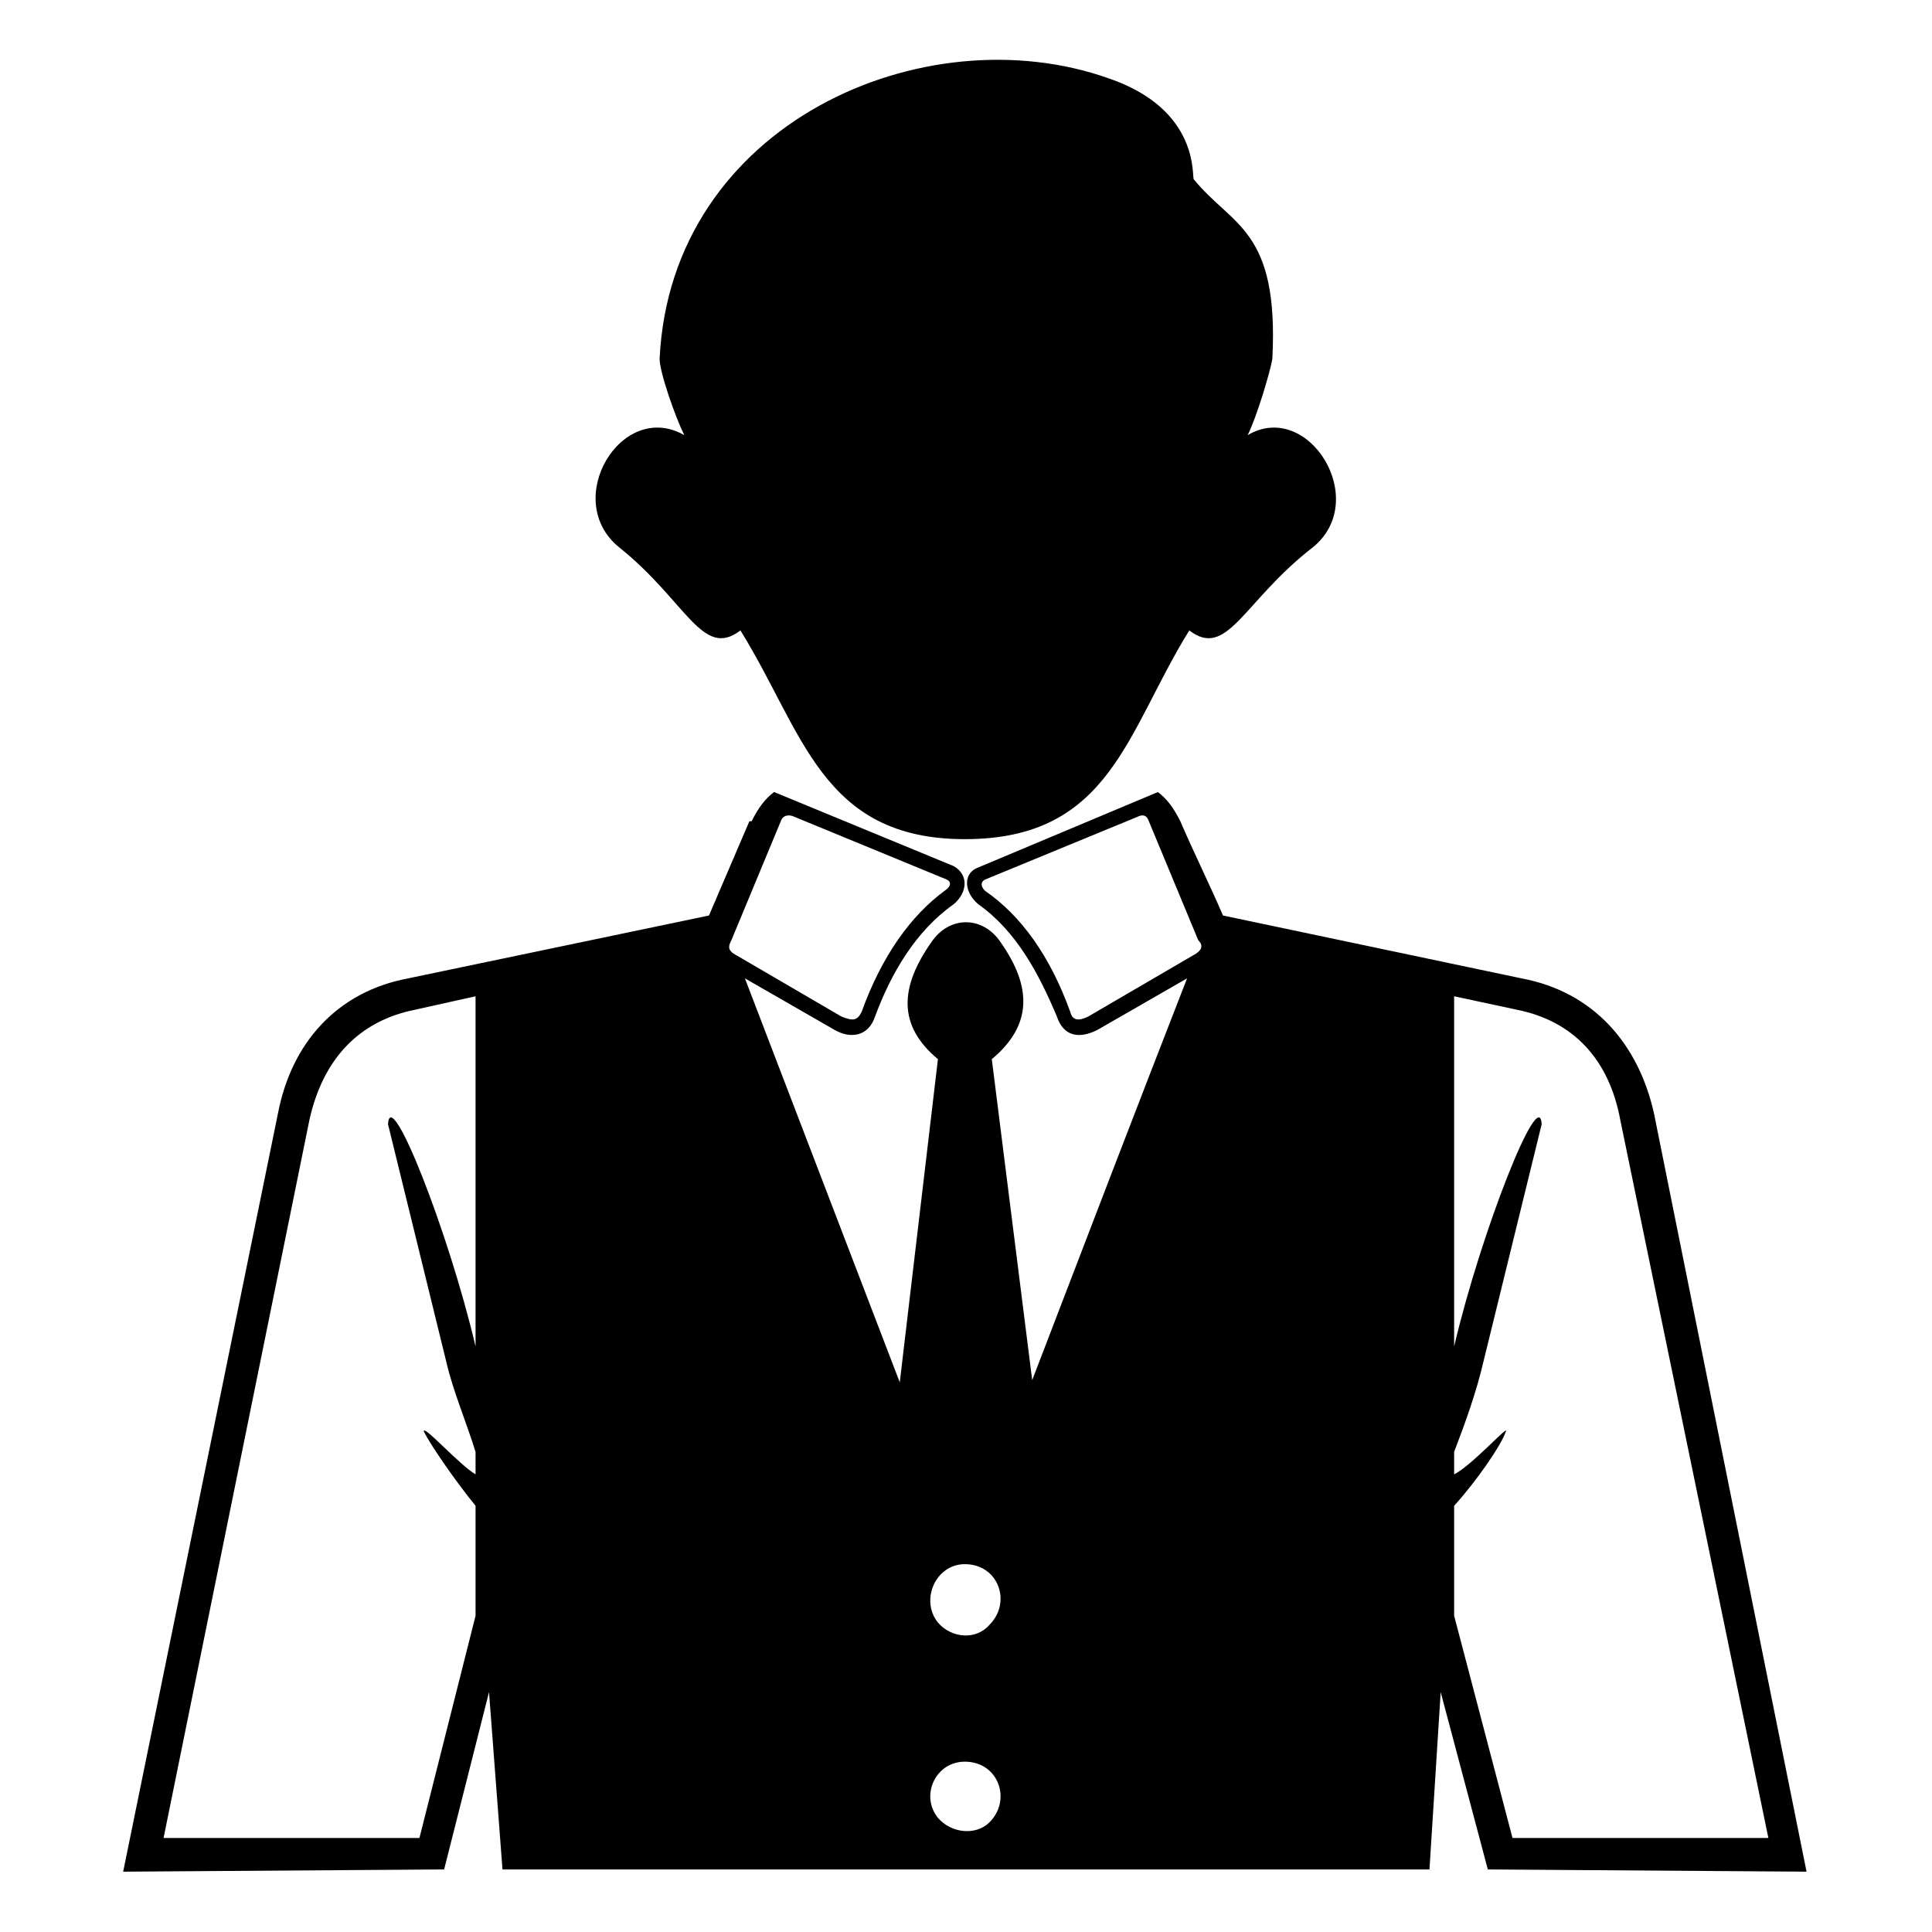 <?xml version="1.0" encoding="UTF-8"?>
<!-- Uploaded to: SVG Repo, www.svgrepo.com, Generator: SVG Repo Mixer Tools -->
<svg fill="#000000" width="800px" height="800px" version="1.1" viewBox="144 144 512 512" xmlns="http://www.w3.org/2000/svg">
 <path d="m331.89 386.61c3.57-8.328 7.137-16.656 10.707-24.98h0.594c1.785-3.57 3.57-5.949 5.949-7.734l47.586 19.629c4.164 2.379 3.57 7.137 0 10.113-10.113 7.137-16.656 18.438-20.82 29.742-1.785 5.352-6.543 5.949-10.707 3.57l-23.793-13.68c13.68 35.688 27.363 71.379 41.043 107.07l10.113-85.652c-10.707-8.922-10.113-19.035-1.785-30.93 4.758-7.137 13.68-7.137 18.438 0 8.328 11.895 8.328 22.008-2.379 30.93l10.707 85.059c13.68-35.688 27.363-71.379 41.043-106.47l-23.793 13.68c-4.758 2.379-8.922 1.785-10.707-3.57-4.758-11.301-10.707-22.602-20.82-29.742-3.57-2.973-4.164-7.734-0.594-9.516l48.18-20.223c2.379 1.785 4.164 4.164 5.949 7.734 3.57 8.328 7.734 16.656 11.301 24.98l79.109 16.656c19.035 3.57 30.93 17.25 35.094 35.688l40.449 201.05-84.465-0.594-12.492-46.992-2.973 46.992h-245.66l-3.57-46.992-11.895 46.992-85.059 0.594 41.043-201.05c3.57-18.438 15.465-32.121 34.5-35.688l79.707-16.656zm67.809-20.223c-38.066 0-42.828-28.551-59.48-55.316-10.113 7.734-14.277-7.734-32.121-22.008-15.465-12.492 0.594-39.258 17.25-29.742-2.379-4.758-6.543-16.656-6.543-20.223 2.973-62.457 70.188-91.602 118.96-74.352 24.387 8.328 22.008 26.172 22.602 26.766 10.113 12.492 22.602 13.086 20.82 47.586-0.594 3.57-4.164 15.465-6.543 20.223 16.059-9.516 32.715 17.25 17.25 29.742-18.438 14.277-22.602 29.742-32.715 22.008-16.656 26.766-20.82 55.316-59.48 55.316zm-152.87 75.543c0.594-10.707 16.059 28.551 23.199 58.887v-92.793l-16.059 3.57c-14.871 2.973-24.387 13.086-27.957 29.145l-38.664 190.34h67.809l14.871-58.887v-29.145c-5.352-6.543-11.895-16.059-13.68-19.629-0.594-2.379 9.516 8.922 13.68 11.301v-5.949c-2.379-7.734-5.949-16.059-7.734-23.793l-15.465-63.051zm305.73 0c-0.594-10.707-16.059 28.551-23.199 58.887v-92.793l16.656 3.57c14.871 2.973 24.387 13.086 27.363 29.145l39.258 190.34h-67.809l-15.465-58.887v-29.145c5.949-6.543 12.492-16.059 13.68-19.629 1.191-2.379-8.922 8.922-13.68 11.301v-5.949c2.973-7.734 5.949-16.059 7.734-23.793l15.465-63.051zm-152.87 116.59c8.922 0 12.492 10.113 6.543 16.059-3.57 4.164-10.113 3.57-13.68-0.594-4.758-5.949-0.594-15.465 7.137-15.465zm0 52.344c8.922 0 12.492 10.113 6.543 16.059-3.57 3.57-10.113 2.973-13.68-1.191-4.758-5.949-0.594-14.871 7.137-14.871zm45.801-250.42-40.449 16.656c-1.191 0.594-1.191 1.785 0 2.973 9.516 6.543 17.25 17.25 22.602 32.121 0.594 2.379 2.379 2.379 4.758 1.191l28.551-16.656c1.785-1.191 1.785-2.379 0.594-3.57l-13.086-31.523c-0.594-1.785-1.785-1.785-2.973-1.191zm-91.008 0 40.449 16.656c1.191 0.594 1.191 1.785-0.594 2.973-8.922 6.543-16.656 17.25-22.008 32.121-1.191 2.379-2.379 2.379-5.352 1.191l-28.551-16.656c-1.785-1.191-1.191-2.379-0.594-3.57l13.086-31.523c0.594-1.785 2.379-1.785 3.57-1.191z" fill-rule="evenodd"/>
</svg>